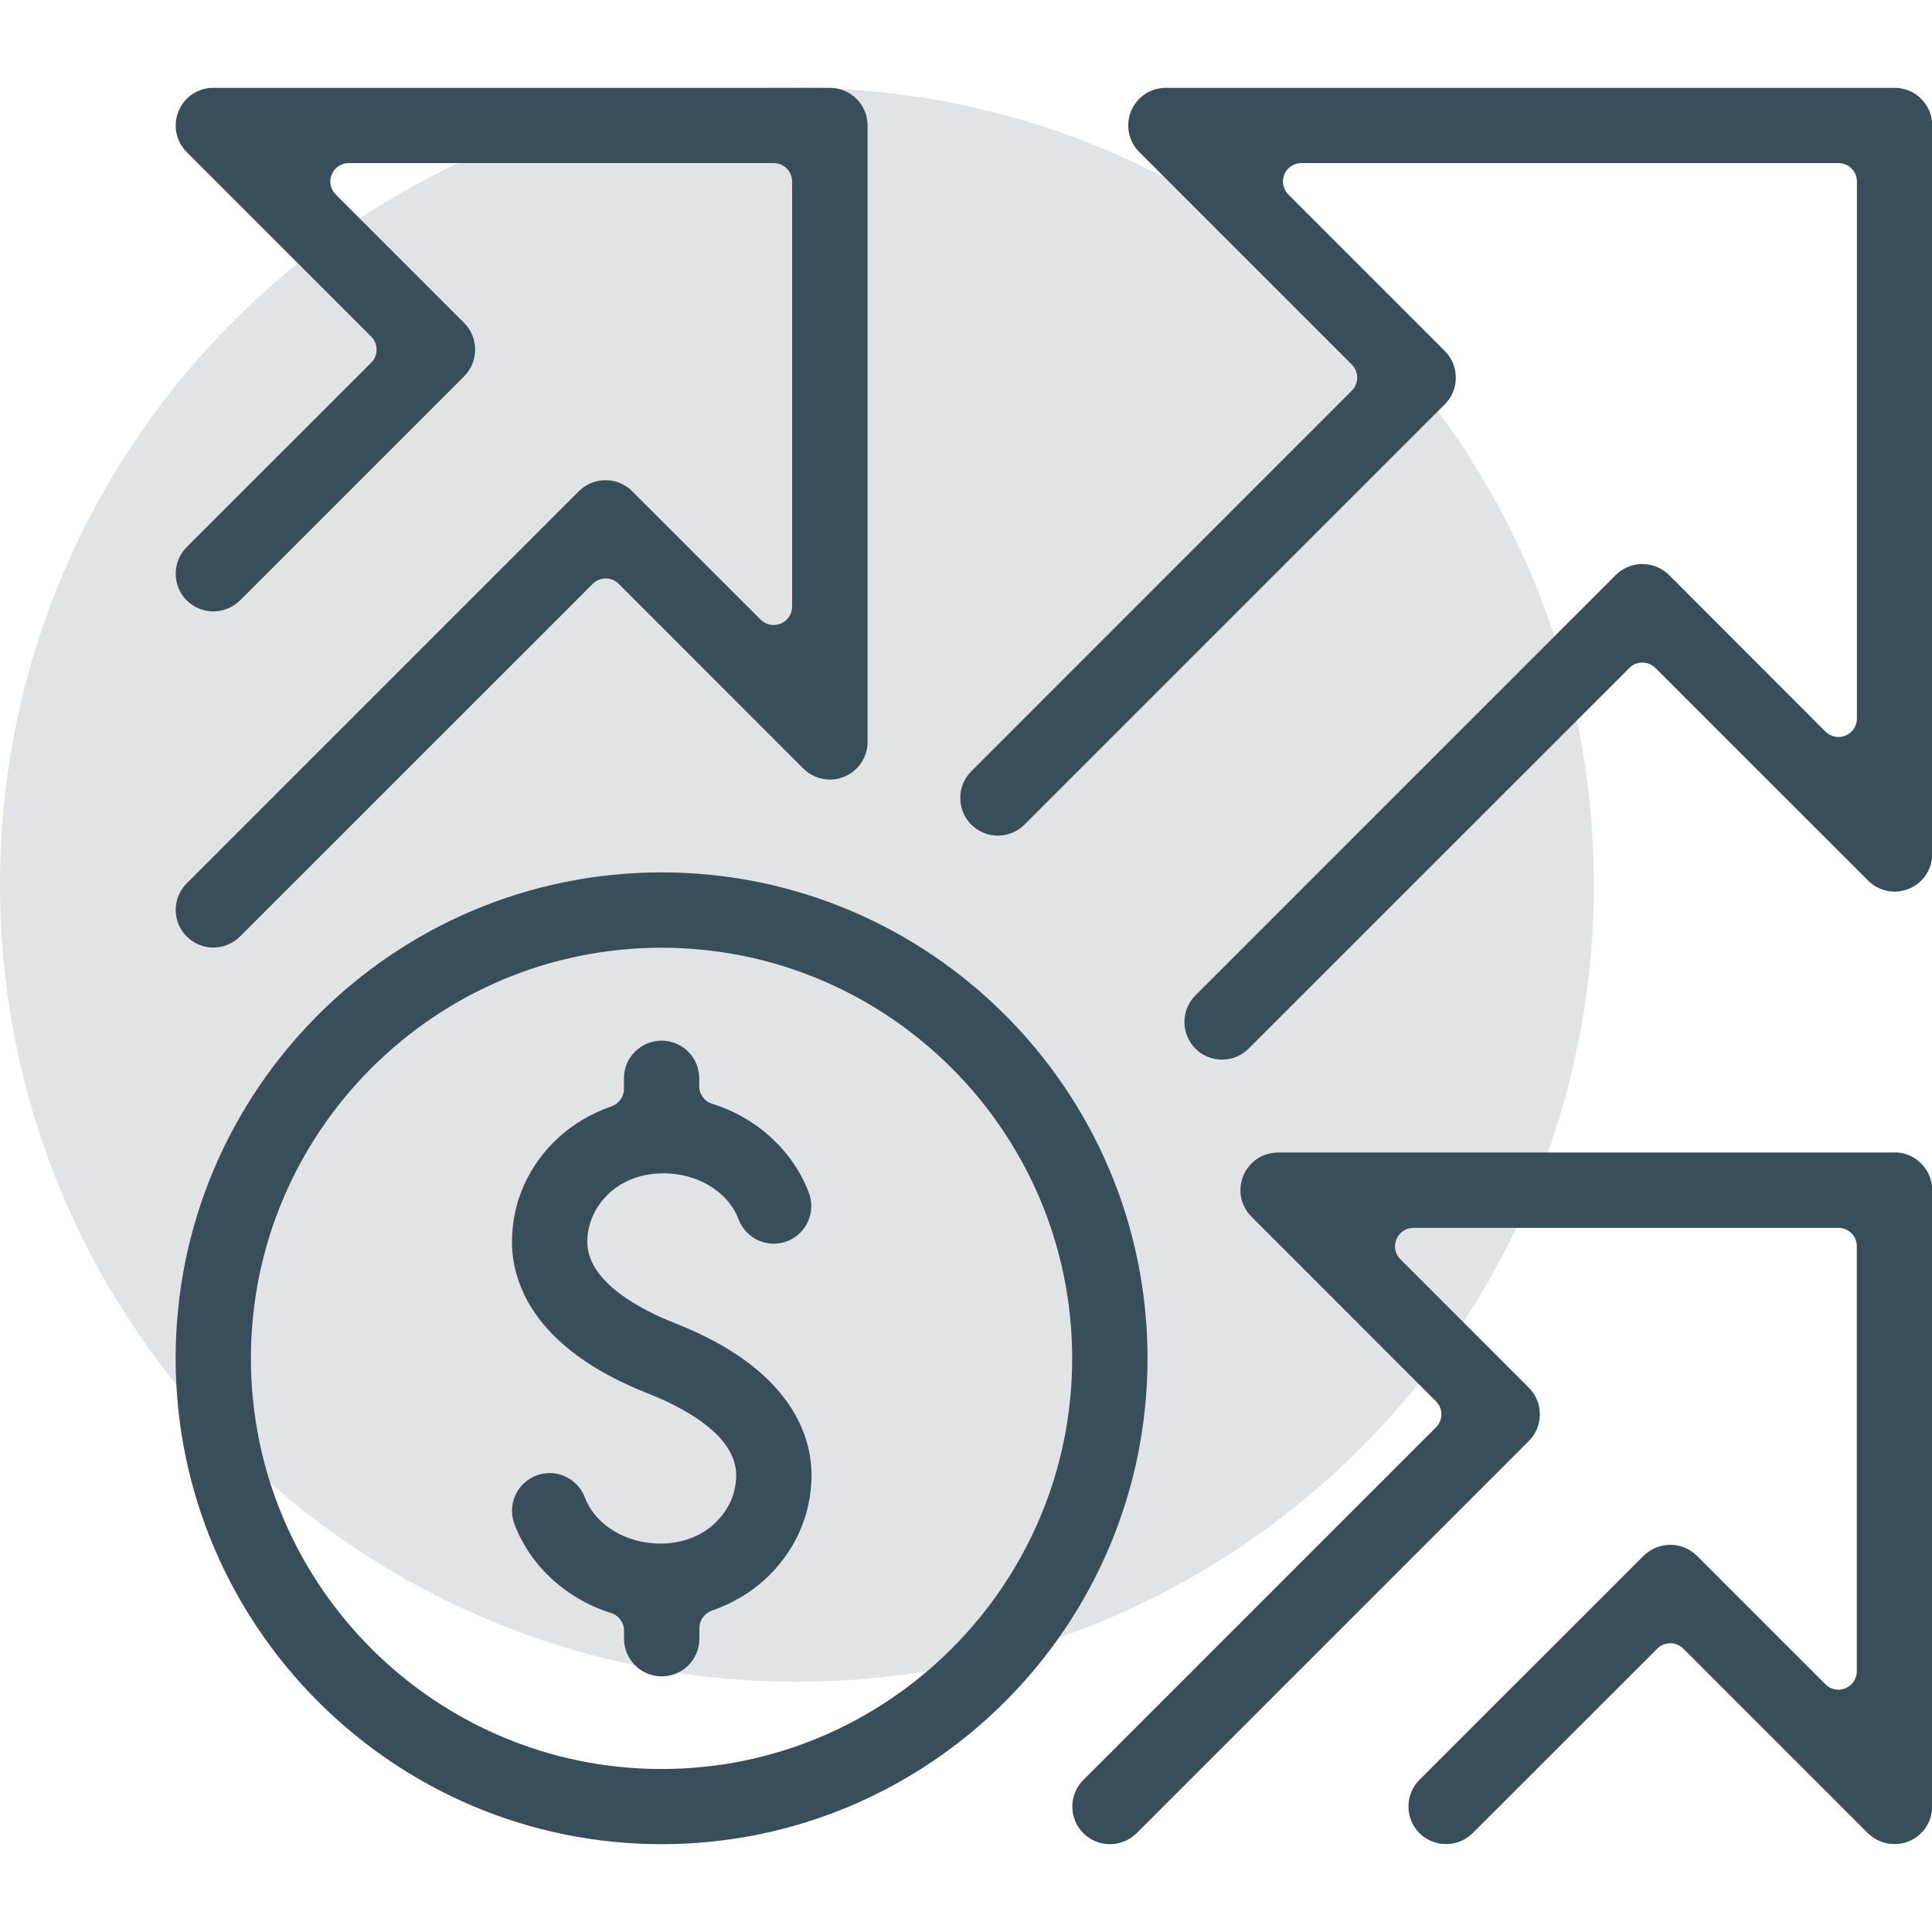 <svg width="22" height="22" viewBox="0 0 22 22" fill="none" xmlns="http://www.w3.org/2000/svg">
<g clip-path="url(#clip0_952_6581)">
<path opacity="0.15" d="M9.075 19.15C14.087 19.15 18.15 15.087 18.15 10.075C18.15 5.063 14.087 1 9.075 1C4.063 1 0 5.063 0 10.075C0 15.087 4.063 19.15 9.075 19.15Z" fill="#384E5B"/>
<g clip-path="url(#clip1_952_6581)">
<path d="M7.55 13.36C7.946 13.36 8.291 13.57 8.41 13.884C8.472 14.051 8.633 14.162 8.81 14.162C8.861 14.162 8.912 14.153 8.961 14.135C9.068 14.094 9.153 14.015 9.2 13.911C9.248 13.806 9.251 13.69 9.211 13.583C9.031 13.106 8.62 12.728 8.11 12.569C8.022 12.542 7.962 12.461 7.962 12.369V12.278C7.962 12.042 7.771 11.85 7.534 11.85C7.297 11.85 7.105 12.042 7.105 12.278V12.399C7.105 12.488 7.049 12.567 6.966 12.597C6.735 12.678 6.533 12.797 6.368 12.946C6.021 13.261 5.83 13.685 5.83 14.142C5.83 14.559 6.031 15.338 7.379 15.868C7.753 16.015 8.383 16.332 8.383 16.797C8.383 17.067 8.244 17.251 8.128 17.357C7.972 17.499 7.757 17.577 7.521 17.577C7.126 17.577 6.78 17.366 6.66 17.052C6.597 16.886 6.436 16.774 6.259 16.774C6.207 16.774 6.157 16.783 6.107 16.802C5.887 16.886 5.774 17.134 5.858 17.355C6.037 17.831 6.45 18.209 6.959 18.368C7.046 18.396 7.106 18.476 7.106 18.568V18.66C7.106 18.897 7.298 19.089 7.535 19.089C7.772 19.089 7.964 18.897 7.964 18.66V18.539C7.964 18.451 8.02 18.371 8.104 18.342C8.336 18.26 8.537 18.142 8.703 17.992C9.05 17.677 9.241 17.253 9.241 16.797C9.241 16.38 9.039 15.6 7.692 15.07C7.318 14.923 6.688 14.606 6.688 14.142C6.688 13.93 6.779 13.731 6.944 13.581C7.1 13.439 7.316 13.361 7.551 13.361L7.55 13.36Z" fill="#384E5B"/>
<path d="M21.572 1H13.277C13.102 1 12.947 1.103 12.88 1.264C12.814 1.425 12.85 1.608 12.973 1.731L15.394 4.152C15.433 4.191 15.455 4.245 15.455 4.3C15.455 4.355 15.433 4.409 15.394 4.448L11.06 8.783C10.893 8.949 10.893 9.222 11.06 9.39C11.14 9.47 11.248 9.515 11.363 9.515C11.478 9.515 11.585 9.47 11.666 9.39L16.453 4.603C16.619 4.437 16.619 4.164 16.453 3.997L14.671 2.215C14.611 2.155 14.593 2.064 14.625 1.986C14.657 1.908 14.734 1.857 14.818 1.857H20.935C21.052 1.857 21.145 1.952 21.145 2.067V8.183C21.145 8.268 21.094 8.344 21.016 8.376C20.989 8.386 20.963 8.392 20.935 8.392C20.881 8.392 20.827 8.37 20.787 8.331L19.006 6.548C18.924 6.468 18.817 6.423 18.702 6.423C18.587 6.423 18.48 6.468 18.399 6.548L13.612 11.335C13.446 11.501 13.446 11.774 13.612 11.94C13.693 12.022 13.801 12.066 13.916 12.066C14.031 12.066 14.138 12.021 14.219 11.94L18.554 7.606C18.595 7.564 18.648 7.545 18.702 7.545C18.756 7.545 18.809 7.566 18.85 7.606L21.271 10.026C21.353 10.108 21.461 10.153 21.575 10.153C21.631 10.153 21.686 10.141 21.739 10.12C21.9 10.053 22.003 9.898 22.003 9.724V1.429C22.003 1.192 21.811 1 21.575 1H21.572Z" fill="#384E5B"/>
<path d="M21.573 13.124H14.553C14.379 13.124 14.223 13.228 14.158 13.389C14.091 13.55 14.128 13.732 14.251 13.855L16.352 15.957C16.434 16.038 16.434 16.172 16.352 16.253L12.336 20.269C12.169 20.436 12.169 20.708 12.336 20.875C12.416 20.955 12.524 21 12.639 21C12.754 21 12.861 20.955 12.943 20.875L17.41 16.408C17.576 16.242 17.576 15.969 17.41 15.803L15.946 14.339C15.886 14.28 15.868 14.189 15.902 14.111C15.934 14.032 16.011 13.982 16.095 13.982H20.935C21.051 13.982 21.144 14.076 21.144 14.191V19.031C21.144 19.116 21.093 19.192 21.015 19.224C20.989 19.235 20.962 19.241 20.935 19.241C20.881 19.241 20.827 19.219 20.787 19.18L19.323 17.716C19.243 17.636 19.135 17.591 19.02 17.591C18.905 17.591 18.798 17.636 18.716 17.716L16.163 20.268C15.997 20.435 15.997 20.707 16.163 20.874C16.245 20.954 16.352 20.999 16.467 20.999C16.582 20.999 16.689 20.954 16.77 20.874L18.872 18.773C18.913 18.731 18.966 18.712 19.02 18.712C19.074 18.712 19.127 18.732 19.168 18.773L21.269 20.874C21.351 20.954 21.458 20.999 21.573 20.999C21.63 20.999 21.685 20.989 21.737 20.967C21.898 20.9 22.002 20.745 22.002 20.57V13.551C22.002 13.315 21.809 13.122 21.573 13.122V13.124Z" fill="#384E5B"/>
<path d="M8.89 7.101C8.864 7.111 8.838 7.117 8.81 7.117C8.756 7.117 8.702 7.095 8.662 7.056L7.198 5.593C7.118 5.513 7.01 5.468 6.895 5.468C6.78 5.468 6.673 5.513 6.592 5.593L2.126 10.059C1.959 10.225 1.959 10.498 2.126 10.664C2.208 10.745 2.315 10.79 2.429 10.79C2.544 10.79 2.651 10.745 2.733 10.664L6.749 6.649C6.788 6.61 6.842 6.587 6.897 6.587C6.952 6.587 7.007 6.609 7.046 6.649L9.147 8.751C9.228 8.832 9.336 8.877 9.45 8.877C9.507 8.877 9.562 8.866 9.615 8.844C9.775 8.777 9.879 8.622 9.879 8.448V1.429C9.879 1.192 9.687 1 9.45 1H2.429C2.255 1 2.1 1.103 2.034 1.264C1.967 1.425 2.003 1.608 2.126 1.732L4.227 3.833C4.309 3.915 4.309 4.048 4.227 4.13L2.126 6.23C1.959 6.397 1.959 6.669 2.126 6.837C2.208 6.917 2.315 6.962 2.429 6.962C2.544 6.962 2.651 6.917 2.733 6.837L5.286 4.284C5.452 4.117 5.452 3.845 5.286 3.678L3.823 2.215C3.763 2.155 3.744 2.064 3.778 1.986C3.81 1.908 3.887 1.857 3.971 1.857H8.811C8.927 1.857 9.02 1.952 9.02 2.067V6.907C9.02 6.992 8.97 7.068 8.892 7.1L8.89 7.101Z" fill="#384E5B"/>
<path d="M7.533 9.934C4.483 9.934 2 12.416 2 15.467C2 18.517 4.483 21 7.533 21C10.584 21 13.067 18.517 13.067 15.467C13.067 12.416 10.584 9.934 7.533 9.934ZM7.533 20.144C4.955 20.144 2.857 18.046 2.857 15.468C2.857 12.89 4.955 10.792 7.533 10.792C10.111 10.792 12.209 12.89 12.209 15.468C12.209 18.046 10.111 20.144 7.533 20.144Z" fill="#384E5B"/>
</g>
</g>
<defs>
<clipPath id="clip0_952_6581">
<rect width="22" height="22" fill="white"/>
</clipPath>
<clipPath id="clip1_952_6581">
<rect width="20.001" height="20" fill="white" transform="translate(2 1)"/>
</clipPath>
</defs>
</svg>
